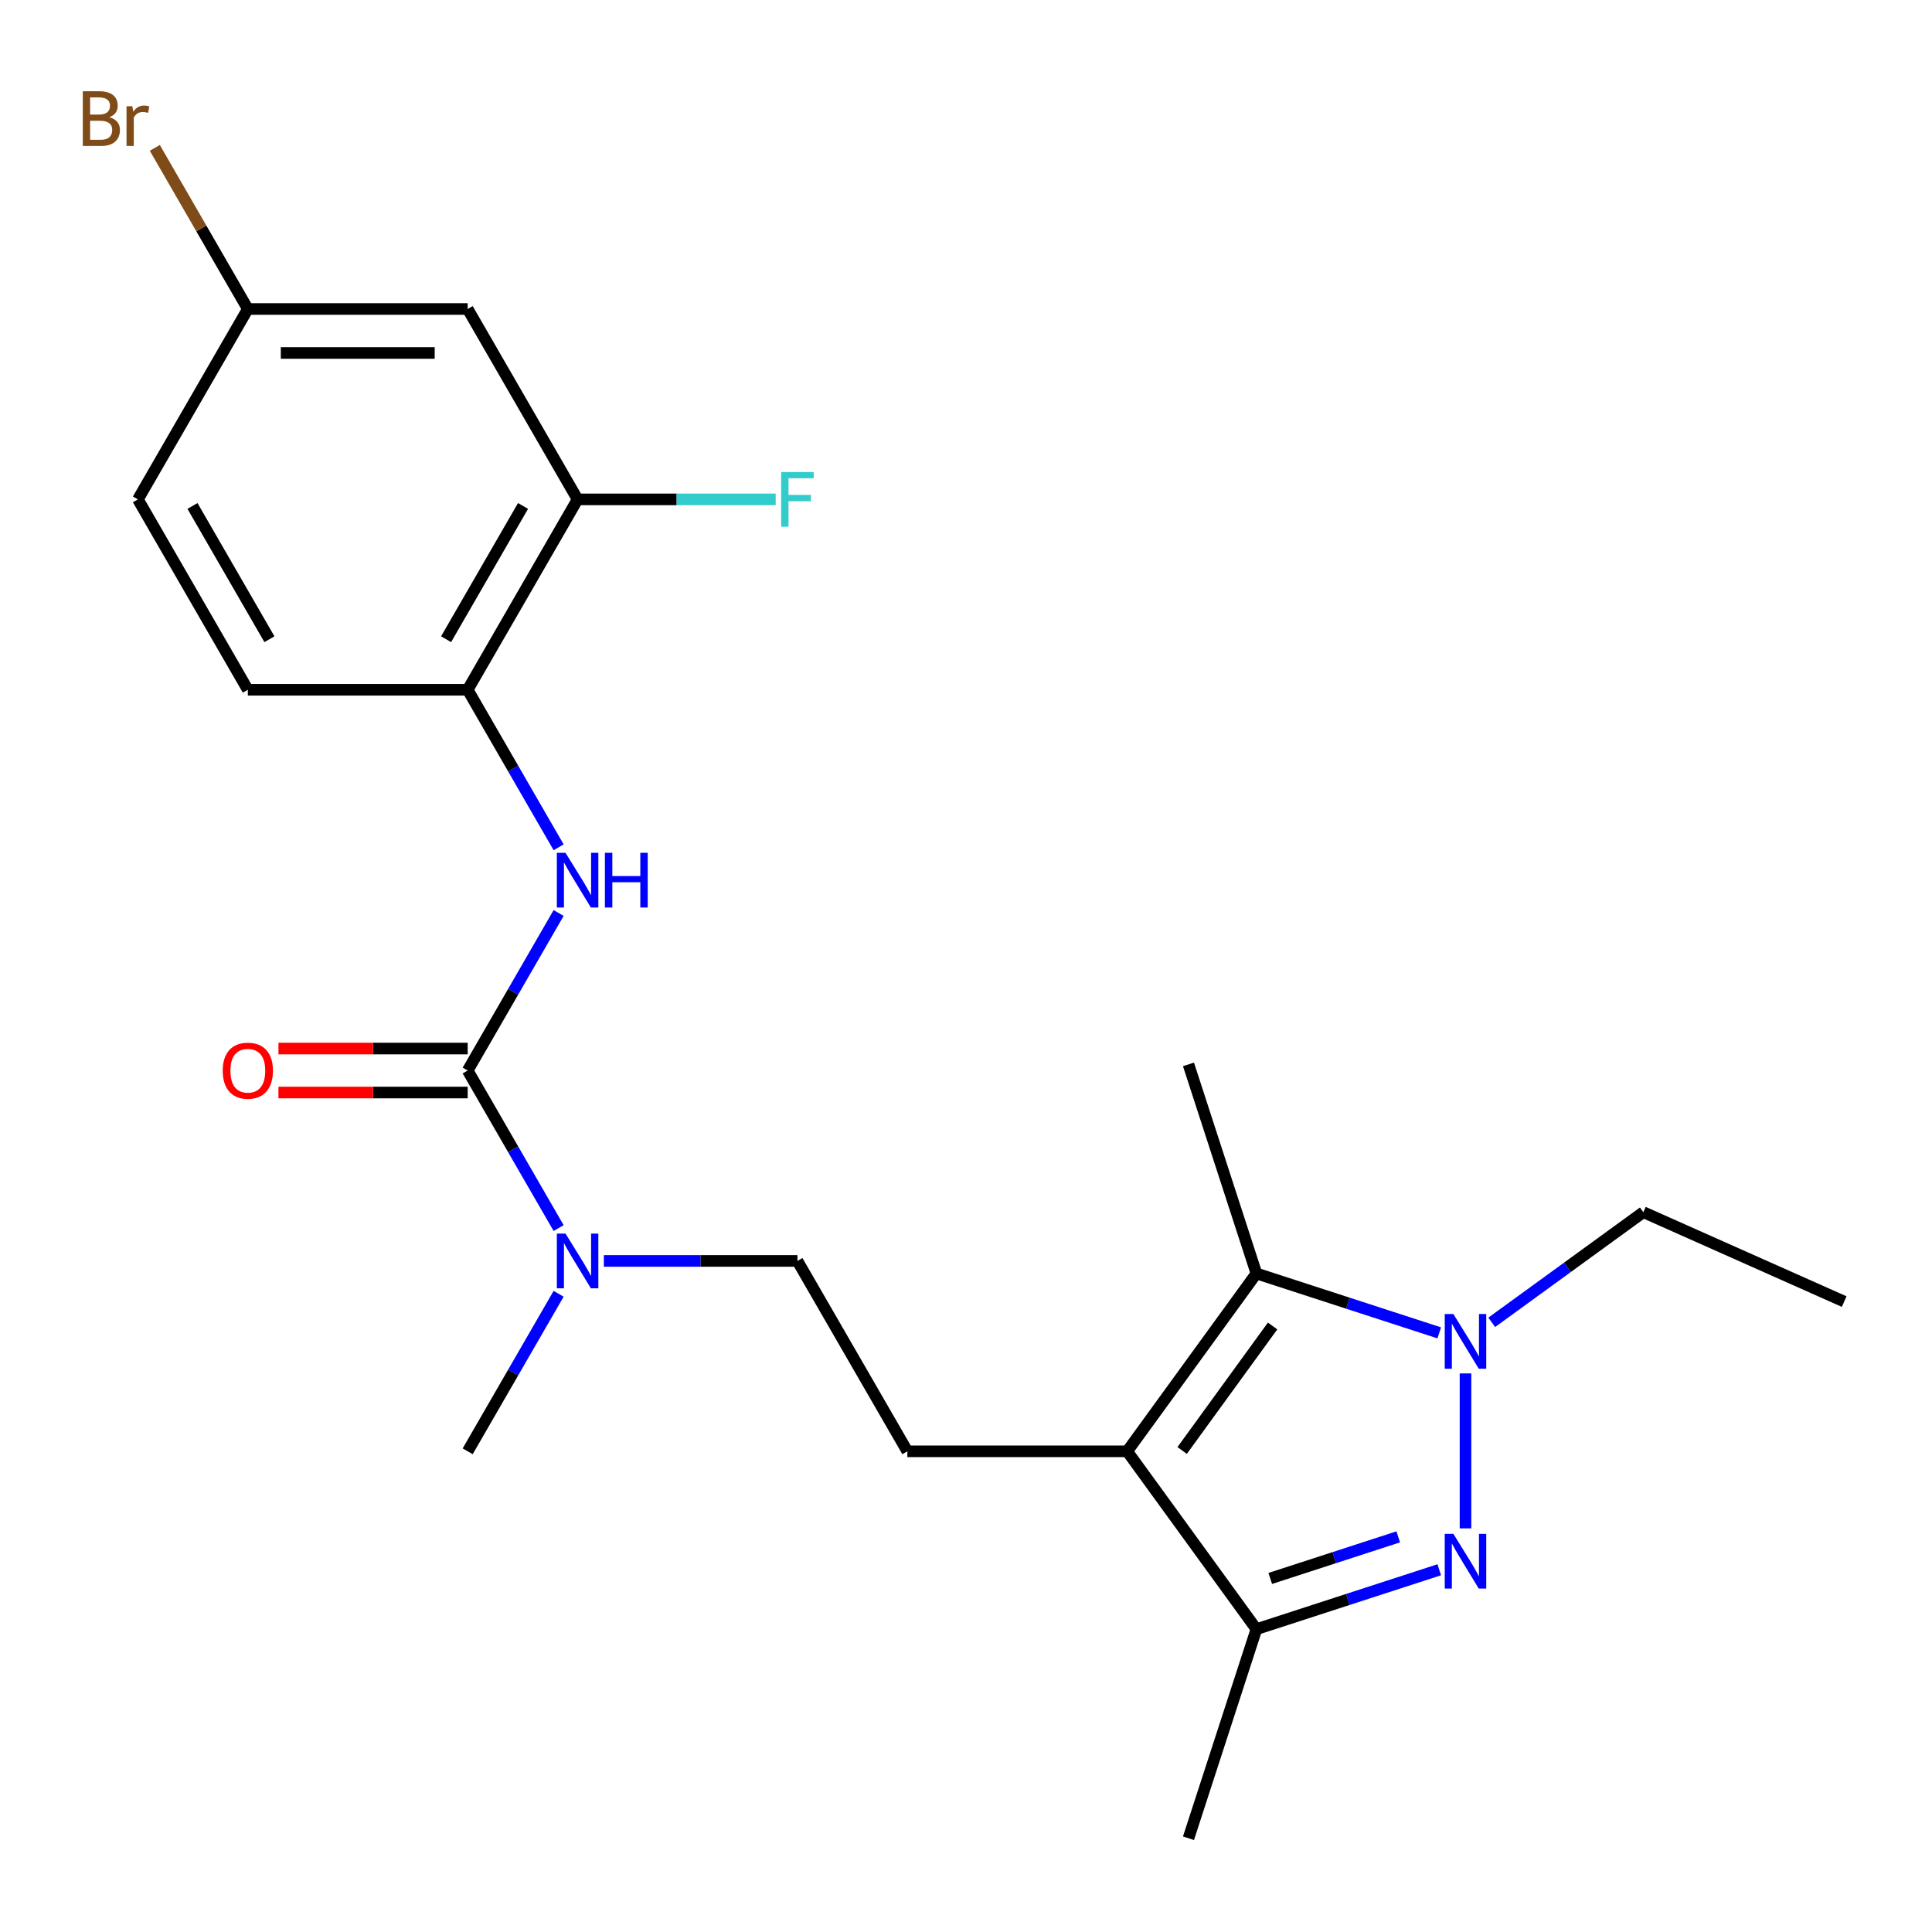 <?xml version='1.0' encoding='iso-8859-1'?>
<svg version='1.1' baseProfile='full'
              xmlns='http://www.w3.org/2000/svg'
                      xmlns:rdkit='http://www.rdkit.org/xml'
                      xmlns:xlink='http://www.w3.org/1999/xlink'
                  xml:space='preserve'
width='1000px' height='1000px' viewBox='0 0 1000 1000'>
<!-- END OF HEADER -->
<rect style='opacity:1.0;fill:#FFFFFF;stroke:none' width='1000' height='1000' x='0' y='0'> </rect>
<path class='bond-1' d='M 758.537,791.088 L 758.537,710.883' style='fill:none;fill-rule:evenodd;stroke:#0000FF;stroke-width:6px;stroke-linecap:butt;stroke-linejoin:miter;stroke-opacity:1' />
<path class='bond-3' d='M 744.953,812.506 L 697.635,827.881' style='fill:none;fill-rule:evenodd;stroke:#0000FF;stroke-width:6px;stroke-linecap:butt;stroke-linejoin:miter;stroke-opacity:1' />
<path class='bond-3' d='M 697.635,827.881 L 650.318,843.255' style='fill:none;fill-rule:evenodd;stroke:#000000;stroke-width:6px;stroke-linecap:butt;stroke-linejoin:miter;stroke-opacity:1' />
<path class='bond-3' d='M 723.725,795.475 L 690.603,806.237' style='fill:none;fill-rule:evenodd;stroke:#0000FF;stroke-width:6px;stroke-linecap:butt;stroke-linejoin:miter;stroke-opacity:1' />
<path class='bond-3' d='M 690.603,806.237 L 657.48,816.999' style='fill:none;fill-rule:evenodd;stroke:#000000;stroke-width:6px;stroke-linecap:butt;stroke-linejoin:miter;stroke-opacity:1' />
<path class='bond-0' d='M 583.434,751.198 L 650.318,843.255' style='fill:none;fill-rule:evenodd;stroke:#000000;stroke-width:6px;stroke-linecap:butt;stroke-linejoin:miter;stroke-opacity:1' />
<path class='bond-7' d='M 583.434,751.198 L 469.646,751.198' style='fill:none;fill-rule:evenodd;stroke:#000000;stroke-width:6px;stroke-linecap:butt;stroke-linejoin:miter;stroke-opacity:1' />
<path class='bond-23' d='M 583.434,751.198 L 650.318,659.141' style='fill:none;fill-rule:evenodd;stroke:#000000;stroke-width:6px;stroke-linecap:butt;stroke-linejoin:miter;stroke-opacity:1' />
<path class='bond-23' d='M 611.878,750.766 L 658.697,686.326' style='fill:none;fill-rule:evenodd;stroke:#000000;stroke-width:6px;stroke-linecap:butt;stroke-linejoin:miter;stroke-opacity:1' />
<path class='bond-2' d='M 744.953,689.89 L 697.635,674.515' style='fill:none;fill-rule:evenodd;stroke:#0000FF;stroke-width:6px;stroke-linecap:butt;stroke-linejoin:miter;stroke-opacity:1' />
<path class='bond-2' d='M 697.635,674.515 L 650.318,659.141' style='fill:none;fill-rule:evenodd;stroke:#000000;stroke-width:6px;stroke-linecap:butt;stroke-linejoin:miter;stroke-opacity:1' />
<path class='bond-16' d='M 772.122,684.434 L 811.358,655.927' style='fill:none;fill-rule:evenodd;stroke:#0000FF;stroke-width:6px;stroke-linecap:butt;stroke-linejoin:miter;stroke-opacity:1' />
<path class='bond-16' d='M 811.358,655.927 L 850.594,627.42' style='fill:none;fill-rule:evenodd;stroke:#000000;stroke-width:6px;stroke-linecap:butt;stroke-linejoin:miter;stroke-opacity:1' />
<path class='bond-18' d='M 650.318,659.141 L 615.155,550.922' style='fill:none;fill-rule:evenodd;stroke:#000000;stroke-width:6px;stroke-linecap:butt;stroke-linejoin:miter;stroke-opacity:1' />
<path class='bond-20' d='M 650.318,843.255 L 615.155,951.475' style='fill:none;fill-rule:evenodd;stroke:#000000;stroke-width:6px;stroke-linecap:butt;stroke-linejoin:miter;stroke-opacity:1' />
<path class='bond-4' d='M 242.068,554.11 L 265.606,594.88' style='fill:none;fill-rule:evenodd;stroke:#000000;stroke-width:6px;stroke-linecap:butt;stroke-linejoin:miter;stroke-opacity:1' />
<path class='bond-4' d='M 265.606,594.88 L 289.145,635.65' style='fill:none;fill-rule:evenodd;stroke:#0000FF;stroke-width:6px;stroke-linecap:butt;stroke-linejoin:miter;stroke-opacity:1' />
<path class='bond-5' d='M 242.068,554.11 L 265.606,513.341' style='fill:none;fill-rule:evenodd;stroke:#000000;stroke-width:6px;stroke-linecap:butt;stroke-linejoin:miter;stroke-opacity:1' />
<path class='bond-5' d='M 265.606,513.341 L 289.145,472.571' style='fill:none;fill-rule:evenodd;stroke:#0000FF;stroke-width:6px;stroke-linecap:butt;stroke-linejoin:miter;stroke-opacity:1' />
<path class='bond-11' d='M 242.068,542.731 L 193.096,542.731' style='fill:none;fill-rule:evenodd;stroke:#000000;stroke-width:6px;stroke-linecap:butt;stroke-linejoin:miter;stroke-opacity:1' />
<path class='bond-11' d='M 193.096,542.731 L 144.124,542.731' style='fill:none;fill-rule:evenodd;stroke:#FF0000;stroke-width:6px;stroke-linecap:butt;stroke-linejoin:miter;stroke-opacity:1' />
<path class='bond-11' d='M 242.068,565.489 L 193.096,565.489' style='fill:none;fill-rule:evenodd;stroke:#000000;stroke-width:6px;stroke-linecap:butt;stroke-linejoin:miter;stroke-opacity:1' />
<path class='bond-11' d='M 193.096,565.489 L 144.124,565.489' style='fill:none;fill-rule:evenodd;stroke:#FF0000;stroke-width:6px;stroke-linecap:butt;stroke-linejoin:miter;stroke-opacity:1' />
<path class='bond-6' d='M 289.145,438.562 L 265.606,397.792' style='fill:none;fill-rule:evenodd;stroke:#0000FF;stroke-width:6px;stroke-linecap:butt;stroke-linejoin:miter;stroke-opacity:1' />
<path class='bond-6' d='M 265.606,397.792 L 242.068,357.022' style='fill:none;fill-rule:evenodd;stroke:#000000;stroke-width:6px;stroke-linecap:butt;stroke-linejoin:miter;stroke-opacity:1' />
<path class='bond-8' d='M 242.068,357.022 L 298.962,258.478' style='fill:none;fill-rule:evenodd;stroke:#000000;stroke-width:6px;stroke-linecap:butt;stroke-linejoin:miter;stroke-opacity:1' />
<path class='bond-8' d='M 230.893,330.862 L 270.72,261.881' style='fill:none;fill-rule:evenodd;stroke:#000000;stroke-width:6px;stroke-linecap:butt;stroke-linejoin:miter;stroke-opacity:1' />
<path class='bond-13' d='M 242.068,357.022 L 128.279,357.022' style='fill:none;fill-rule:evenodd;stroke:#000000;stroke-width:6px;stroke-linecap:butt;stroke-linejoin:miter;stroke-opacity:1' />
<path class='bond-12' d='M 469.646,751.198 L 412.751,652.654' style='fill:none;fill-rule:evenodd;stroke:#000000;stroke-width:6px;stroke-linecap:butt;stroke-linejoin:miter;stroke-opacity:1' />
<path class='bond-10' d='M 298.962,258.478 L 242.068,159.934' style='fill:none;fill-rule:evenodd;stroke:#000000;stroke-width:6px;stroke-linecap:butt;stroke-linejoin:miter;stroke-opacity:1' />
<path class='bond-15' d='M 298.962,258.478 L 350.224,258.478' style='fill:none;fill-rule:evenodd;stroke:#000000;stroke-width:6px;stroke-linecap:butt;stroke-linejoin:miter;stroke-opacity:1' />
<path class='bond-15' d='M 350.224,258.478 L 401.486,258.478' style='fill:none;fill-rule:evenodd;stroke:#33CCCC;stroke-width:6px;stroke-linecap:butt;stroke-linejoin:miter;stroke-opacity:1' />
<path class='bond-9' d='M 312.547,652.654 L 362.649,652.654' style='fill:none;fill-rule:evenodd;stroke:#0000FF;stroke-width:6px;stroke-linecap:butt;stroke-linejoin:miter;stroke-opacity:1' />
<path class='bond-9' d='M 362.649,652.654 L 412.751,652.654' style='fill:none;fill-rule:evenodd;stroke:#000000;stroke-width:6px;stroke-linecap:butt;stroke-linejoin:miter;stroke-opacity:1' />
<path class='bond-21' d='M 289.145,669.659 L 265.606,710.429' style='fill:none;fill-rule:evenodd;stroke:#0000FF;stroke-width:6px;stroke-linecap:butt;stroke-linejoin:miter;stroke-opacity:1' />
<path class='bond-21' d='M 265.606,710.429 L 242.068,751.198' style='fill:none;fill-rule:evenodd;stroke:#000000;stroke-width:6px;stroke-linecap:butt;stroke-linejoin:miter;stroke-opacity:1' />
<path class='bond-24' d='M 242.068,159.934 L 128.279,159.934' style='fill:none;fill-rule:evenodd;stroke:#000000;stroke-width:6px;stroke-linecap:butt;stroke-linejoin:miter;stroke-opacity:1' />
<path class='bond-24' d='M 225,182.692 L 145.348,182.692' style='fill:none;fill-rule:evenodd;stroke:#000000;stroke-width:6px;stroke-linecap:butt;stroke-linejoin:miter;stroke-opacity:1' />
<path class='bond-17' d='M 128.279,357.022 L 71.385,258.478' style='fill:none;fill-rule:evenodd;stroke:#000000;stroke-width:6px;stroke-linecap:butt;stroke-linejoin:miter;stroke-opacity:1' />
<path class='bond-17' d='M 139.454,330.862 L 99.628,261.881' style='fill:none;fill-rule:evenodd;stroke:#000000;stroke-width:6px;stroke-linecap:butt;stroke-linejoin:miter;stroke-opacity:1' />
<path class='bond-14' d='M 128.279,159.934 L 71.385,258.478' style='fill:none;fill-rule:evenodd;stroke:#000000;stroke-width:6px;stroke-linecap:butt;stroke-linejoin:miter;stroke-opacity:1' />
<path class='bond-19' d='M 128.279,159.934 L 104.204,118.236' style='fill:none;fill-rule:evenodd;stroke:#000000;stroke-width:6px;stroke-linecap:butt;stroke-linejoin:miter;stroke-opacity:1' />
<path class='bond-19' d='M 104.204,118.236 L 80.13,76.537' style='fill:none;fill-rule:evenodd;stroke:#7F4C19;stroke-width:6px;stroke-linecap:butt;stroke-linejoin:miter;stroke-opacity:1' />
<path class='bond-22' d='M 850.594,627.42 L 954.545,673.703' style='fill:none;fill-rule:evenodd;stroke:#000000;stroke-width:6px;stroke-linecap:butt;stroke-linejoin:miter;stroke-opacity:1' />
<path  class='atom-0' d='M 752.277 793.933
L 761.557 808.933
Q 762.477 810.413, 763.957 813.093
Q 765.437 815.773, 765.517 815.933
L 765.517 793.933
L 769.277 793.933
L 769.277 822.253
L 765.397 822.253
L 755.437 805.853
Q 754.277 803.933, 753.037 801.733
Q 751.837 799.533, 751.477 798.853
L 751.477 822.253
L 747.797 822.253
L 747.797 793.933
L 752.277 793.933
' fill='#0000FF'/>
<path  class='atom-2' d='M 752.277 680.144
L 761.557 695.144
Q 762.477 696.624, 763.957 699.304
Q 765.437 701.984, 765.517 702.144
L 765.517 680.144
L 769.277 680.144
L 769.277 708.464
L 765.397 708.464
L 755.437 692.064
Q 754.277 690.144, 753.037 687.944
Q 751.837 685.744, 751.477 685.064
L 751.477 708.464
L 747.797 708.464
L 747.797 680.144
L 752.277 680.144
' fill='#0000FF'/>
<path  class='atom-6' d='M 292.702 441.406
L 301.982 456.406
Q 302.902 457.886, 304.382 460.566
Q 305.862 463.246, 305.942 463.406
L 305.942 441.406
L 309.702 441.406
L 309.702 469.726
L 305.822 469.726
L 295.862 453.326
Q 294.702 451.406, 293.462 449.206
Q 292.262 447.006, 291.902 446.326
L 291.902 469.726
L 288.222 469.726
L 288.222 441.406
L 292.702 441.406
' fill='#0000FF'/>
<path  class='atom-6' d='M 313.102 441.406
L 316.942 441.406
L 316.942 453.446
L 331.422 453.446
L 331.422 441.406
L 335.262 441.406
L 335.262 469.726
L 331.422 469.726
L 331.422 456.646
L 316.942 456.646
L 316.942 469.726
L 313.102 469.726
L 313.102 441.406
' fill='#0000FF'/>
<path  class='atom-10' d='M 292.702 638.494
L 301.982 653.494
Q 302.902 654.974, 304.382 657.654
Q 305.862 660.334, 305.942 660.494
L 305.942 638.494
L 309.702 638.494
L 309.702 666.814
L 305.822 666.814
L 295.862 650.414
Q 294.702 648.494, 293.462 646.294
Q 292.262 644.094, 291.902 643.414
L 291.902 666.814
L 288.222 666.814
L 288.222 638.494
L 292.702 638.494
' fill='#0000FF'/>
<path  class='atom-12' d='M 115.279 554.19
Q 115.279 547.39, 118.639 543.59
Q 121.999 539.79, 128.279 539.79
Q 134.559 539.79, 137.919 543.59
Q 141.279 547.39, 141.279 554.19
Q 141.279 561.07, 137.879 564.99
Q 134.479 568.87, 128.279 568.87
Q 122.039 568.87, 118.639 564.99
Q 115.279 561.11, 115.279 554.19
M 128.279 565.67
Q 132.599 565.67, 134.919 562.79
Q 137.279 559.87, 137.279 554.19
Q 137.279 548.63, 134.919 545.83
Q 132.599 542.99, 128.279 542.99
Q 123.959 542.99, 121.599 545.79
Q 119.279 548.59, 119.279 554.19
Q 119.279 559.91, 121.599 562.79
Q 123.959 565.67, 128.279 565.67
' fill='#FF0000'/>
<path  class='atom-16' d='M 404.331 244.318
L 421.171 244.318
L 421.171 247.558
L 408.131 247.558
L 408.131 256.158
L 419.731 256.158
L 419.731 259.438
L 408.131 259.438
L 408.131 272.638
L 404.331 272.638
L 404.331 244.318
' fill='#33CCCC'/>
<path  class='atom-20' d='M 56.605 60.67
Q 59.325 61.431, 60.685 63.111
Q 62.085 64.751, 62.085 67.191
Q 62.085 71.111, 59.565 73.35
Q 57.085 75.55, 52.365 75.55
L 42.845 75.55
L 42.845 47.23
L 51.205 47.23
Q 56.045 47.23, 58.485 49.191
Q 60.925 51.151, 60.925 54.751
Q 60.925 59.031, 56.605 60.67
M 46.645 50.431
L 46.645 59.31
L 51.205 59.31
Q 54.005 59.31, 55.445 58.191
Q 56.925 57.031, 56.925 54.751
Q 56.925 50.431, 51.205 50.431
L 46.645 50.431
M 52.365 72.35
Q 55.125 72.35, 56.605 71.031
Q 58.085 69.71, 58.085 67.191
Q 58.085 64.871, 56.445 63.711
Q 54.845 62.511, 51.765 62.511
L 46.645 62.511
L 46.645 72.35
L 52.365 72.35
' fill='#7F4C19'/>
<path  class='atom-20' d='M 68.525 54.99
L 68.965 57.831
Q 71.125 54.63, 74.645 54.63
Q 75.765 54.63, 77.285 55.031
L 76.685 58.391
Q 74.965 57.99, 74.005 57.99
Q 72.325 57.99, 71.205 58.67
Q 70.125 59.31, 69.245 60.87
L 69.245 75.55
L 65.485 75.55
L 65.485 54.99
L 68.525 54.99
' fill='#7F4C19'/>
</svg>
